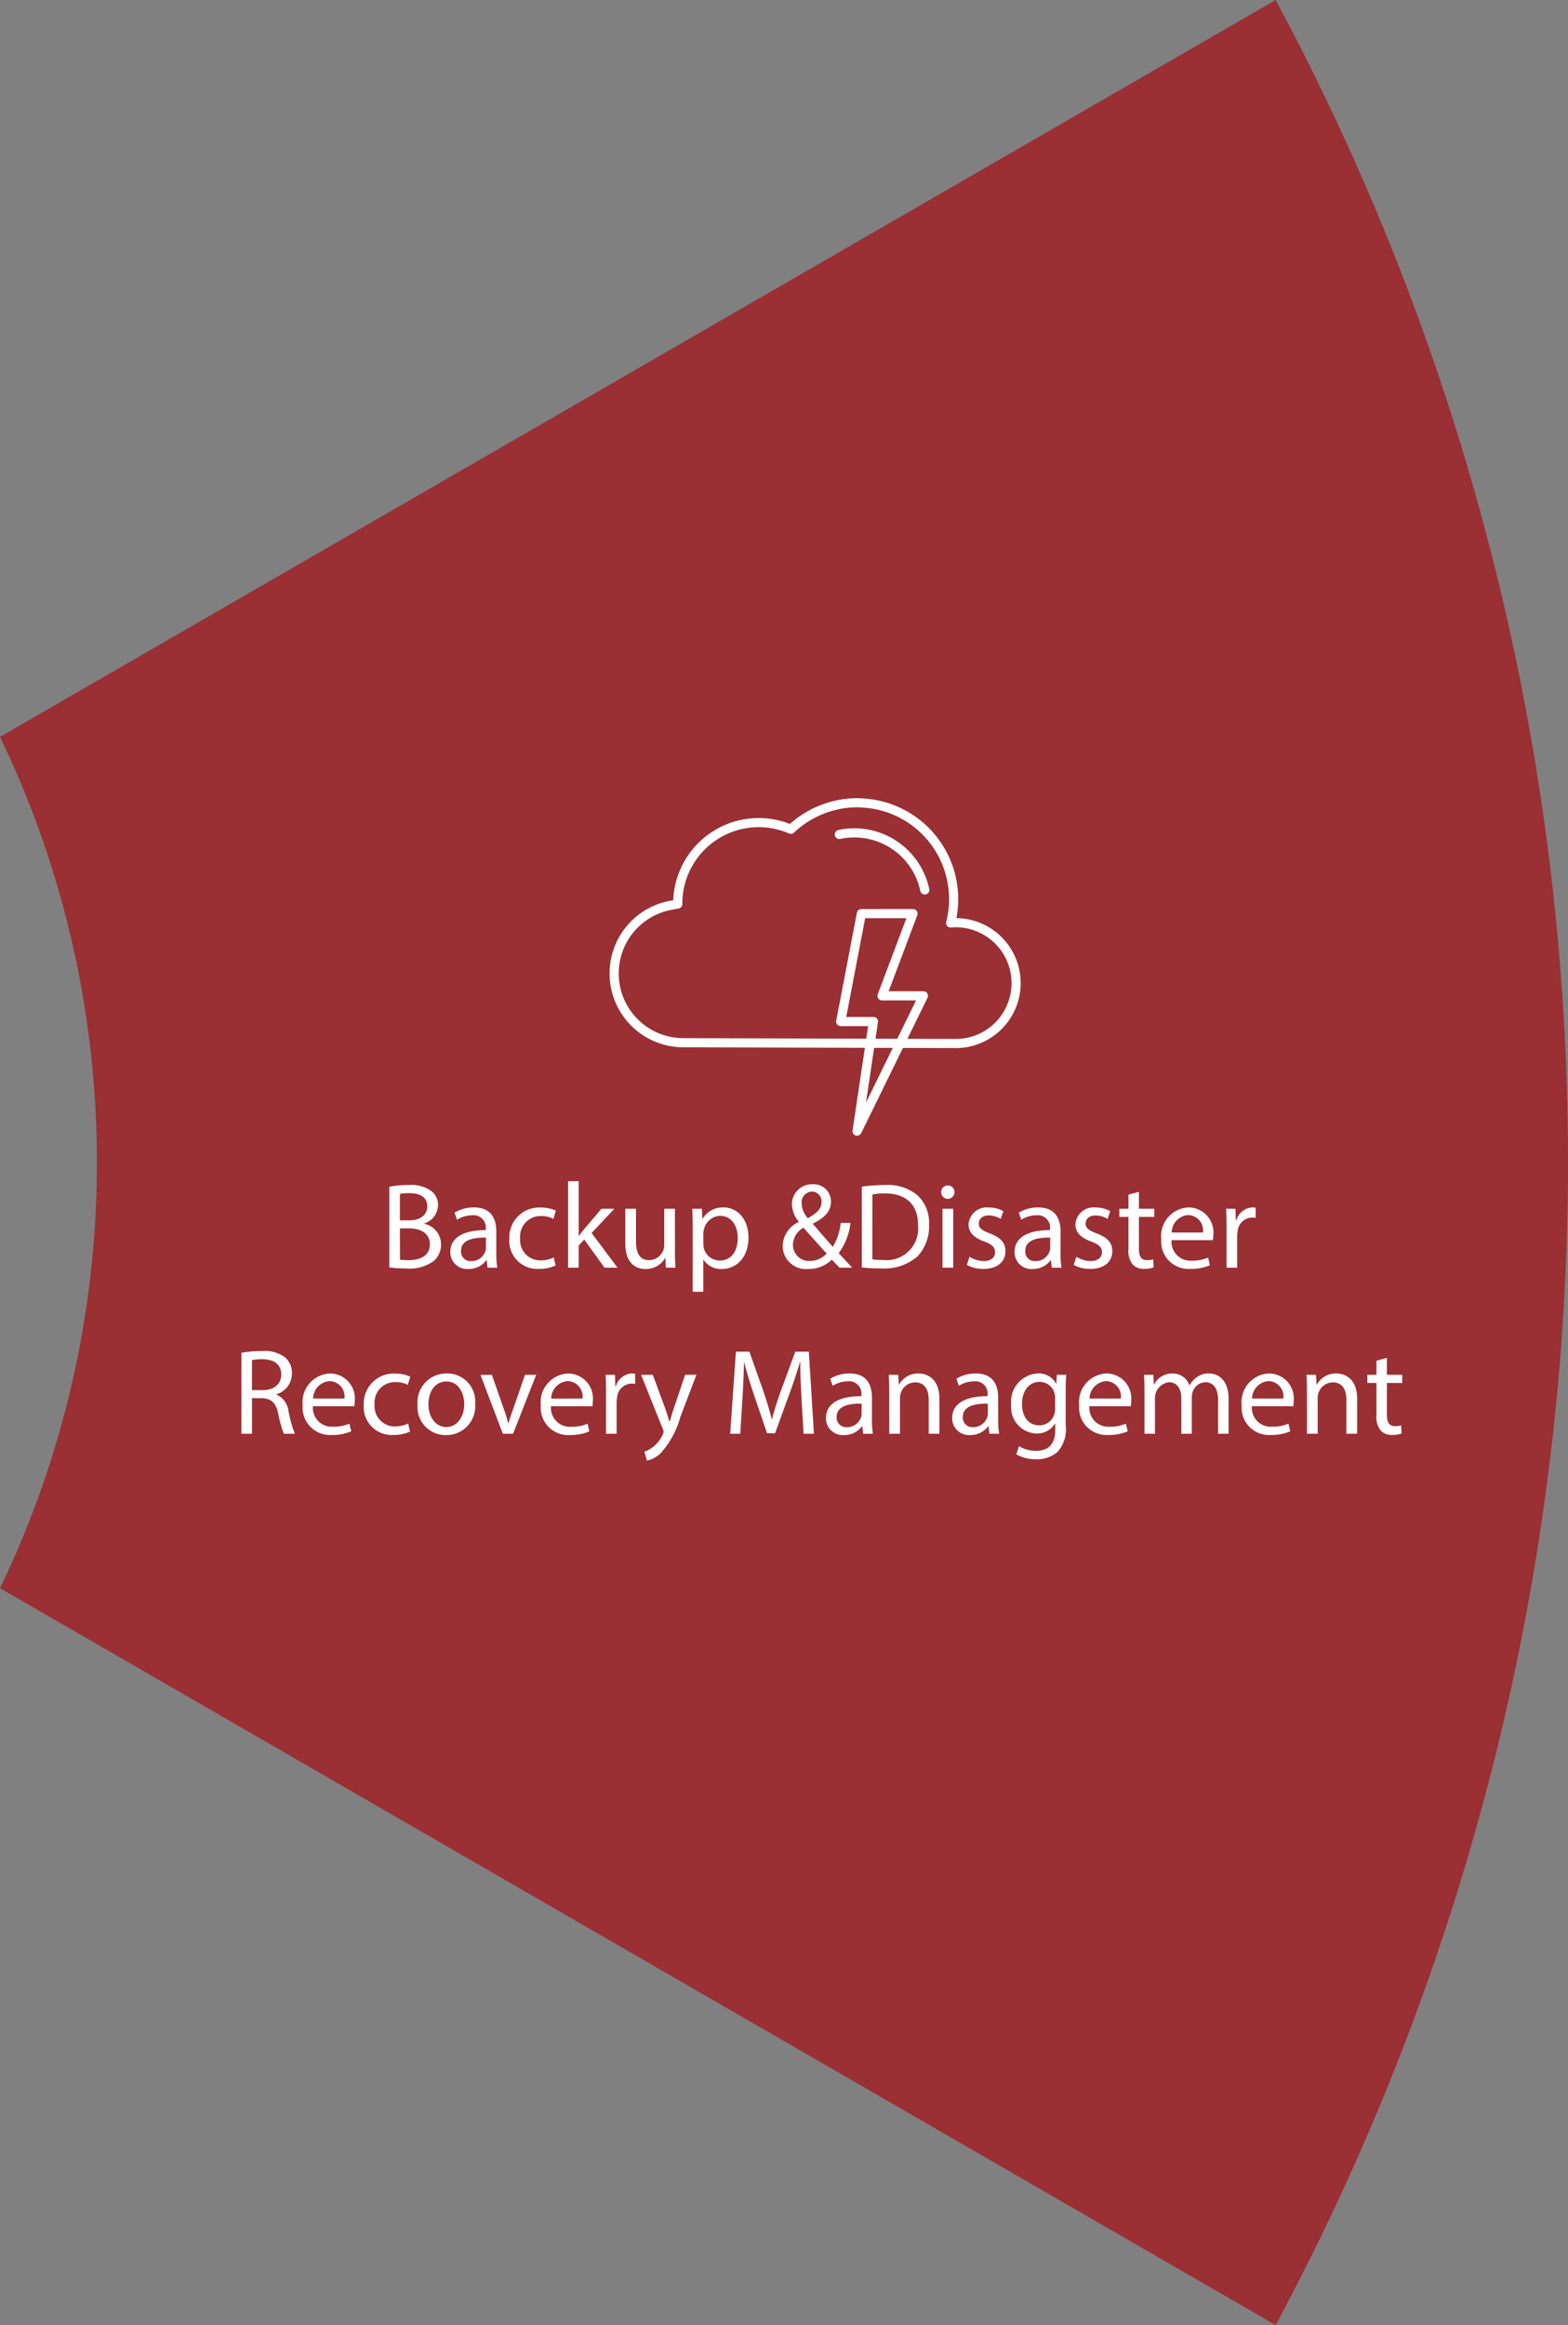 <?xml version="1.0" encoding="utf-8"?>
<svg height="210.029" viewBox="0 0 141.716 210.029" width="141.716" xmlns="http://www.w3.org/2000/svg"><rect x="0" y="0" width="141.716" height="210.029" fill="#808080" stroke="none"/><path d="m876.8 153.484a88.29 88.29 0 0 1 -8.751 38.451l115.29 66.565a221.9 221.9 0 0 0 0-210.029l-115.293 66.564a88.291 88.291 0 0 1 8.754 38.449z" fill="#9a2f34" transform="translate(-868.045 -48.47)"/><g fill="none" stroke="#fff" stroke-linecap="round" stroke-linejoin="round" stroke-width=".826" transform="translate(-298.106 -70.683)"><path d="m384.507 154.035c-.163 0-.324.009-.483.023a8.692 8.692 0 0 0 -7.789-10.827c-.211-.016-.42-.033-.634-.034a8.625 8.625 0 0 0 -2.778.456 8.736 8.736 0 0 0 -3.239 1.942 7.314 7.314 0 0 0 -10.222 6.7v.056c-.171.014-.33.061-.5.088a6.259 6.259 0 0 0 .987 12.436l24.62.072a5.457 5.457 0 0 0 .032-10.914z"/><path d="m381.687 151.076a6.506 6.506 0 0 0 -7.723-5.014"/><path d="m375.957 153.215-1.868 9.748h2.958l-1.479 9.9 5.994-12.224h-3.737l2.8-7.427z"/></g><path d="m23.686 7.978a11.188 11.188 0 0 0 1.485.088 3.724 3.724 0 0 0 2.563-.693 2 2 0 0 0 .627-1.485 1.911 1.911 0 0 0 -1.529-1.859v-.022a1.761 1.761 0 0 0 1.254-1.628 1.554 1.554 0 0 0 -.616-1.309 3.064 3.064 0 0 0 -2.035-.539 9.273 9.273 0 0 0 -1.749.154zm.957-6.644a4.1 4.1 0 0 1 .847-.066c.968 0 1.628.341 1.628 1.21 0 .715-.594 1.243-1.606 1.243h-.869zm0 3.113h.792c1.045 0 1.914.418 1.914 1.43 0 1.078-.913 1.441-1.9 1.441a5.114 5.114 0 0 1 -.8-.044zm8.8 3.553a7.5 7.5 0 0 1 -.088-1.276v-1.991c0-1.067-.4-2.178-2.024-2.178a3.3 3.3 0 0 0 -1.749.473l.22.638a2.653 2.653 0 0 1 1.386-.4 1.1 1.1 0 0 1 1.212 1.234v.11c-2.057-.011-3.2.693-3.2 1.98a1.517 1.517 0 0 0 1.628 1.529 1.983 1.983 0 0 0 1.628-.792h.033l.074.673zm-1.023-1.793a1.01 1.01 0 0 1 -.055.308 1.325 1.325 0 0 1 -1.287.891.857.857 0 0 1 -.913-.924c0-1.034 1.2-1.221 2.255-1.2zm6.127.869a2.75 2.75 0 0 1 -1.188.264 1.825 1.825 0 0 1 -1.848-1.991 1.842 1.842 0 0 1 1.881-2.013 2.245 2.245 0 0 1 1.122.253l.22-.748a3.236 3.236 0 0 0 -1.342-.275 2.705 2.705 0 0 0 -2.86 2.827 2.529 2.529 0 0 0 2.651 2.717 3.565 3.565 0 0 0 1.529-.31zm2.253-6.886h-.957v7.81h.957v-2l.5-.55 1.834 2.55h1.177l-2.343-3.135 2.057-2.189h-1.166l-1.559 1.837c-.154.187-.341.418-.473.605h-.027zm8.7 2.486h-.968v3.267a1.416 1.416 0 0 1 -.088.495 1.4 1.4 0 0 1 -1.276.88c-.88 0-1.188-.682-1.188-1.694v-2.948h-.968v3.113c0 1.87 1 2.332 1.837 2.332a2 2 0 0 0 1.76-.99h.022l.058.869h.858c-.033-.418-.044-.9-.044-1.452zm1.606 7.5h.957v-2.891h.022a1.867 1.867 0 0 0 1.639.836c1.254 0 2.42-.946 2.42-2.86 0-1.617-.968-2.706-2.255-2.706a2.093 2.093 0 0 0 -1.889 1.034h-.022l-.044-.913h-.869c.022.506.044 1.056.044 1.738zm.957-5.258a1.57 1.57 0 0 1 .066-.4 1.545 1.545 0 0 1 1.463-1.2c1.023 0 1.584.913 1.584 1.98 0 1.221-.594 2.057-1.617 2.057a1.494 1.494 0 0 1 -1.449-1.126 2.18 2.18 0 0 1 -.044-.4zm13.457 3.082c-.44-.473-.825-.891-1.221-1.309a5.638 5.638 0 0 0 1.067-2.739h-.88a5.436 5.436 0 0 1 -.715 2.167c-.473-.528-1.177-1.342-1.8-2.068v-.033c1.177-.583 1.628-1.2 1.628-1.98a1.543 1.543 0 0 0 -1.644-1.573 1.8 1.8 0 0 0 -1.881 1.826 2.547 2.547 0 0 0 .616 1.551v.033a2.435 2.435 0 0 0 -1.452 2.167 2.1 2.1 0 0 0 2.277 2.079 3.038 3.038 0 0 0 2.167-.847c.286.308.484.517.693.726zm-3.839-.605a1.463 1.463 0 0 1 -1.518-1.5 1.822 1.822 0 0 1 .957-1.507c.825.946 1.65 1.848 2.09 2.332a2.071 2.071 0 0 1 -1.529.675zm.209-6.27a.873.873 0 0 1 .858.957c0 .627-.484 1.023-1.232 1.452a2.079 2.079 0 0 1 -.562-1.334.965.965 0 0 1 .935-1.075zm4.5 6.853a15.447 15.447 0 0 0 1.738.088 4.567 4.567 0 0 0 3.272-1.066 3.921 3.921 0 0 0 1.067-2.882 3.415 3.415 0 0 0 -1.045-2.662 4.246 4.246 0 0 0 -3-.924 13.708 13.708 0 0 0 -2.035.154zm.957-6.589a5.438 5.438 0 0 1 1.122-.1c2.024 0 3.014 1.111 3 2.86a2.85 2.85 0 0 1 -3.156 3.151 6.043 6.043 0 0 1 -.968-.055zm7.302 6.611v-5.324h-.968v5.324zm-.484-7.425a.59.59 0 0 0 -.605.605.6.6 0 0 0 1.2 0 .575.575 0 0 0 -.595-.605zm1.716 7.172a3.036 3.036 0 0 0 1.5.363c1.265 0 1.991-.66 1.991-1.595 0-.792-.473-1.254-1.4-1.606-.693-.264-1.012-.462-1.012-.9 0-.4.319-.726.891-.726a2.072 2.072 0 0 1 1.089.308l.242-.7a2.657 2.657 0 0 0 -1.309-.33 1.642 1.642 0 0 0 -1.837 1.562c0 .638.451 1.166 1.408 1.507.715.264.99.517.99.979 0 .44-.33.792-1.034.792a2.537 2.537 0 0 1 -1.276-.385zm8.558.253a7.5 7.5 0 0 1 -.088-1.276v-1.991c0-1.067-.4-2.178-2.024-2.178a3.3 3.3 0 0 0 -1.749.473l.22.638a2.653 2.653 0 0 1 1.386-.4 1.1 1.1 0 0 1 1.211 1.234v.11c-2.057-.011-3.2.693-3.2 1.98a1.517 1.517 0 0 0 1.628 1.529 1.983 1.983 0 0 0 1.628-.792h.033l.076.673zm-1.022-1.793a1.01 1.01 0 0 1 -.055.308 1.325 1.325 0 0 1 -1.287.891.857.857 0 0 1 -.913-.924c0-1.034 1.2-1.221 2.255-1.2zm2.123 1.54a3.036 3.036 0 0 0 1.5.363c1.265 0 1.991-.66 1.991-1.595 0-.792-.473-1.254-1.4-1.606-.693-.264-1.012-.462-1.012-.9 0-.4.319-.726.891-.726a2.072 2.072 0 0 1 1.089.308l.242-.7a2.657 2.657 0 0 0 -1.309-.33 1.642 1.642 0 0 0 -1.837 1.562c0 .638.451 1.166 1.408 1.507.715.264.99.517.99.979 0 .44-.33.792-1.034.792a2.537 2.537 0 0 1 -1.276-.385zm4.949-6.347v1.276h-.825v.737h.825v2.9a1.972 1.972 0 0 0 .374 1.387 1.341 1.341 0 0 0 1.045.407 2.37 2.37 0 0 0 .858-.132l-.044-.726a2.153 2.153 0 0 1 -.561.066c-.539 0-.726-.374-.726-1.034v-2.868h1.386v-.737h-1.386v-1.529zm7.634 4.114a3.651 3.651 0 0 0 .033-.451 2.256 2.256 0 0 0 -2.2-2.508 2.585 2.585 0 0 0 -2.5 2.871 2.472 2.472 0 0 0 2.622 2.684 4.312 4.312 0 0 0 1.771-.33l-.165-.693a3.5 3.5 0 0 1 -1.474.275 1.706 1.706 0 0 1 -1.826-1.848zm-3.729-.693a1.6 1.6 0 0 1 1.486-1.573 1.378 1.378 0 0 1 1.342 1.573zm4.962 3.179h.957v-2.838a2.724 2.724 0 0 1 .044-.451 1.358 1.358 0 0 1 1.3-1.243 1.454 1.454 0 0 1 .33.033v-.913a1.047 1.047 0 0 0 -.275-.033 1.6 1.6 0 0 0 -1.474 1.166h-.044l-.033-1.045h-.847c.033.495.044 1.034.044 1.661zm-89.04 15h.957v-3.212h.9c.869.033 1.265.418 1.485 1.441a9.6 9.6 0 0 0 .497 1.771h.99a11.8 11.8 0 0 1 -.572-2.035 1.848 1.848 0 0 0 -1.089-1.5v-.033a1.947 1.947 0 0 0 1.4-1.892 1.846 1.846 0 0 0 -.583-1.408 3.032 3.032 0 0 0 -2.145-.6 9.968 9.968 0 0 0 -1.837.154zm.957-6.644a3.937 3.937 0 0 1 .946-.088c1.012.011 1.7.429 1.7 1.386 0 .847-.649 1.408-1.672 1.408h-.979zm9.251 4.158a3.651 3.651 0 0 0 .033-.451 2.256 2.256 0 0 0 -2.2-2.508 2.585 2.585 0 0 0 -2.5 2.871 2.472 2.472 0 0 0 2.618 2.684 4.312 4.312 0 0 0 1.771-.33l-.165-.693a3.5 3.5 0 0 1 -1.474.275 1.706 1.706 0 0 1 -1.826-1.848zm-3.724-.693a1.6 1.6 0 0 1 1.485-1.573 1.378 1.378 0 0 1 1.342 1.573zm8.591 2.255a2.75 2.75 0 0 1 -1.188.264 1.825 1.825 0 0 1 -1.848-1.991 1.842 1.842 0 0 1 1.881-2.013 2.245 2.245 0 0 1 1.122.253l.22-.748a3.236 3.236 0 0 0 -1.342-.275 2.705 2.705 0 0 0 -2.86 2.827 2.529 2.529 0 0 0 2.651 2.717 3.565 3.565 0 0 0 1.529-.308zm3.487-4.521a2.6 2.6 0 0 0 -2.64 2.827 2.531 2.531 0 0 0 2.552 2.739 2.6 2.6 0 0 0 2.651-2.827 2.521 2.521 0 0 0 -2.568-2.739zm-.022.726c1.144 0 1.6 1.144 1.6 2.046 0 1.2-.693 2.068-1.617 2.068-.946 0-1.617-.88-1.617-2.046-.01-1.012.485-2.068 1.629-2.068zm3.069-.6 2.019 5.319h.924l2.09-5.324h-1.012l-1.034 2.992c-.176.484-.33.924-.451 1.364h-.033a13.692 13.692 0 0 0 -.428-1.364l-1.045-2.992zm10.12 2.838a3.651 3.651 0 0 0 .033-.451 2.256 2.256 0 0 0 -2.2-2.508 2.585 2.585 0 0 0 -2.5 2.871 2.472 2.472 0 0 0 2.618 2.684 4.312 4.312 0 0 0 1.771-.33l-.165-.693a3.5 3.5 0 0 1 -1.474.275 1.706 1.706 0 0 1 -1.828-1.853zm-3.729-.693a1.6 1.6 0 0 1 1.484-1.578 1.378 1.378 0 0 1 1.342 1.573zm4.956 3.174h.957v-2.838a2.725 2.725 0 0 1 .044-.451 1.358 1.358 0 0 1 1.3-1.243 1.454 1.454 0 0 1 .33.033v-.913a1.047 1.047 0 0 0 -.275-.033 1.6 1.6 0 0 0 -1.474 1.166h-.044l-.033-1.045h-.847c.033.495.044 1.034.044 1.661zm3.168-5.324 1.969 4.906a.844.844 0 0 1 .066.253.7.7 0 0 1 -.077.231 2.935 2.935 0 0 1 -.814 1.078 2.56 2.56 0 0 1 -.847.473l.242.814a2.623 2.623 0 0 0 1.188-.627 8.105 8.105 0 0 0 1.826-3.333l1.452-3.8h-1.023l-1.056 3.129c-.132.385-.242.792-.341 1.111h-.025c-.088-.319-.22-.737-.341-1.089l-1.159-3.146zm14.685 5.324h.935l-.46-7.414h-1.223l-1.32 3.586c-.33.935-.594 1.749-.781 2.5h-.033c-.187-.77-.44-1.584-.748-2.5l-1.265-3.586h-1.221l-.517 7.414h.908l.2-3.179c.066-1.111.121-2.354.143-3.278h.022c.209.88.506 1.837.858 2.882l1.2 3.531h.726l1.309-3.6c.374-1.023.682-1.947.935-2.816h.033c-.011.924.055 2.167.11 3.2zm6.27 0a7.5 7.5 0 0 1 -.088-1.276v-1.991c0-1.067-.4-2.178-2.024-2.178a3.3 3.3 0 0 0 -1.749.473l.22.638a2.653 2.653 0 0 1 1.386-.4 1.1 1.1 0 0 1 1.21 1.234v.11c-2.057-.011-3.2.693-3.2 1.98a1.517 1.517 0 0 0 1.628 1.529 1.983 1.983 0 0 0 1.628-.792h.033l.077.671zm-1.023-1.793a1.01 1.01 0 0 1 -.055.308 1.325 1.325 0 0 1 -1.287.891.857.857 0 0 1 -.913-.924c0-1.034 1.2-1.221 2.255-1.2zm2.497 1.793h.968v-3.2a1.392 1.392 0 0 1 .066-.451 1.375 1.375 0 0 1 1.3-.99c.913 0 1.232.715 1.232 1.573v3.068h.965v-3.179c0-1.826-1.144-2.266-1.881-2.266a1.958 1.958 0 0 0 -1.76 1h-.022l-.055-.88h-.858c.033.44.044.891.044 1.441zm9.931 0a7.5 7.5 0 0 1 -.088-1.276v-1.991c0-1.067-.4-2.178-2.024-2.178a3.3 3.3 0 0 0 -1.749.473l.22.638a2.653 2.653 0 0 1 1.386-.4 1.1 1.1 0 0 1 1.21 1.232v.11c-2.057-.011-3.2.693-3.2 1.98a1.517 1.517 0 0 0 1.628 1.529 1.983 1.983 0 0 0 1.628-.792h.033l.077.671zm-1.023-1.793a1.01 1.01 0 0 1 -.055.308 1.325 1.325 0 0 1 -1.287.891.857.857 0 0 1 -.913-.924c0-1.034 1.2-1.221 2.255-1.2zm6.237-3.531-.044.8h-.02a1.771 1.771 0 0 0 -1.661-.924 2.555 2.555 0 0 0 -2.4 2.827 2.38 2.38 0 0 0 2.266 2.6 1.9 1.9 0 0 0 1.694-.891h.022v.594c0 1.342-.726 1.859-1.716 1.859a3 3 0 0 1 -1.562-.418l-.242.737a3.436 3.436 0 0 0 1.771.44 2.822 2.822 0 0 0 1.936-.638 3.062 3.062 0 0 0 .759-2.431v-3.092c0-.649.022-1.078.044-1.463zm-.154 3.058a1.684 1.684 0 0 1 -.077.517 1.415 1.415 0 0 1 -1.342.99c-1.045 0-1.573-.869-1.573-1.914 0-1.232.66-2.013 1.584-2.013a1.394 1.394 0 0 1 1.353 1.023 1.379 1.379 0 0 1 .055.44zm6.842-.22a3.651 3.651 0 0 0 .033-.451 2.256 2.256 0 0 0 -2.2-2.508 2.585 2.585 0 0 0 -2.5 2.871 2.472 2.472 0 0 0 2.618 2.684 4.312 4.312 0 0 0 1.771-.33l-.165-.693a3.5 3.5 0 0 1 -1.474.275 1.706 1.706 0 0 1 -1.826-1.848zm-3.729-.693a1.6 1.6 0 0 1 1.485-1.573 1.378 1.378 0 0 1 1.342 1.573zm4.963 3.179h.946v-3.212a1.443 1.443 0 0 1 1.276-1.441c.737 0 1.111.616 1.111 1.463v3.19h.946v-3.289a1.594 1.594 0 0 1 .077-.484 1.253 1.253 0 0 1 1.144-.88c.781 0 1.155.616 1.155 1.639v3.014h.946v-3.135c0-1.848-1.045-2.31-1.749-2.31a1.817 1.817 0 0 0 -1.177.374 2.193 2.193 0 0 0 -.594.693h-.022a1.574 1.574 0 0 0 -1.507-1.067 1.835 1.835 0 0 0 -1.672.979h-.033l-.044-.858h-.847c.033.44.044.891.044 1.441zm13.453-2.486a3.651 3.651 0 0 0 .033-.451 2.256 2.256 0 0 0 -2.2-2.508 2.585 2.585 0 0 0 -2.5 2.871 2.472 2.472 0 0 0 2.618 2.684 4.312 4.312 0 0 0 1.771-.33l-.165-.693a3.5 3.5 0 0 1 -1.474.275 1.706 1.706 0 0 1 -1.826-1.848zm-3.729-.693a1.6 1.6 0 0 1 1.485-1.573 1.378 1.378 0 0 1 1.342 1.573zm4.961 3.179h.968v-3.2a1.392 1.392 0 0 1 .066-.451 1.375 1.375 0 0 1 1.3-.99c.913 0 1.232.715 1.232 1.573v3.068h.968v-3.179c0-1.826-1.144-2.266-1.881-2.266a1.958 1.958 0 0 0 -1.76 1h-.022l-.055-.88h-.858c.033.44.044.891.044 1.441zm6.281-6.6v1.276h-.825v.737h.825v2.9a1.972 1.972 0 0 0 .374 1.386 1.341 1.341 0 0 0 1.045.407 2.37 2.37 0 0 0 .858-.132l-.044-.726a2.153 2.153 0 0 1 -.561.066c-.539 0-.726-.374-.726-1.034v-2.867h1.386v-.737h-1.386v-1.529z" fill="#fff" transform="translate(11.501 106.514)"/></svg>
